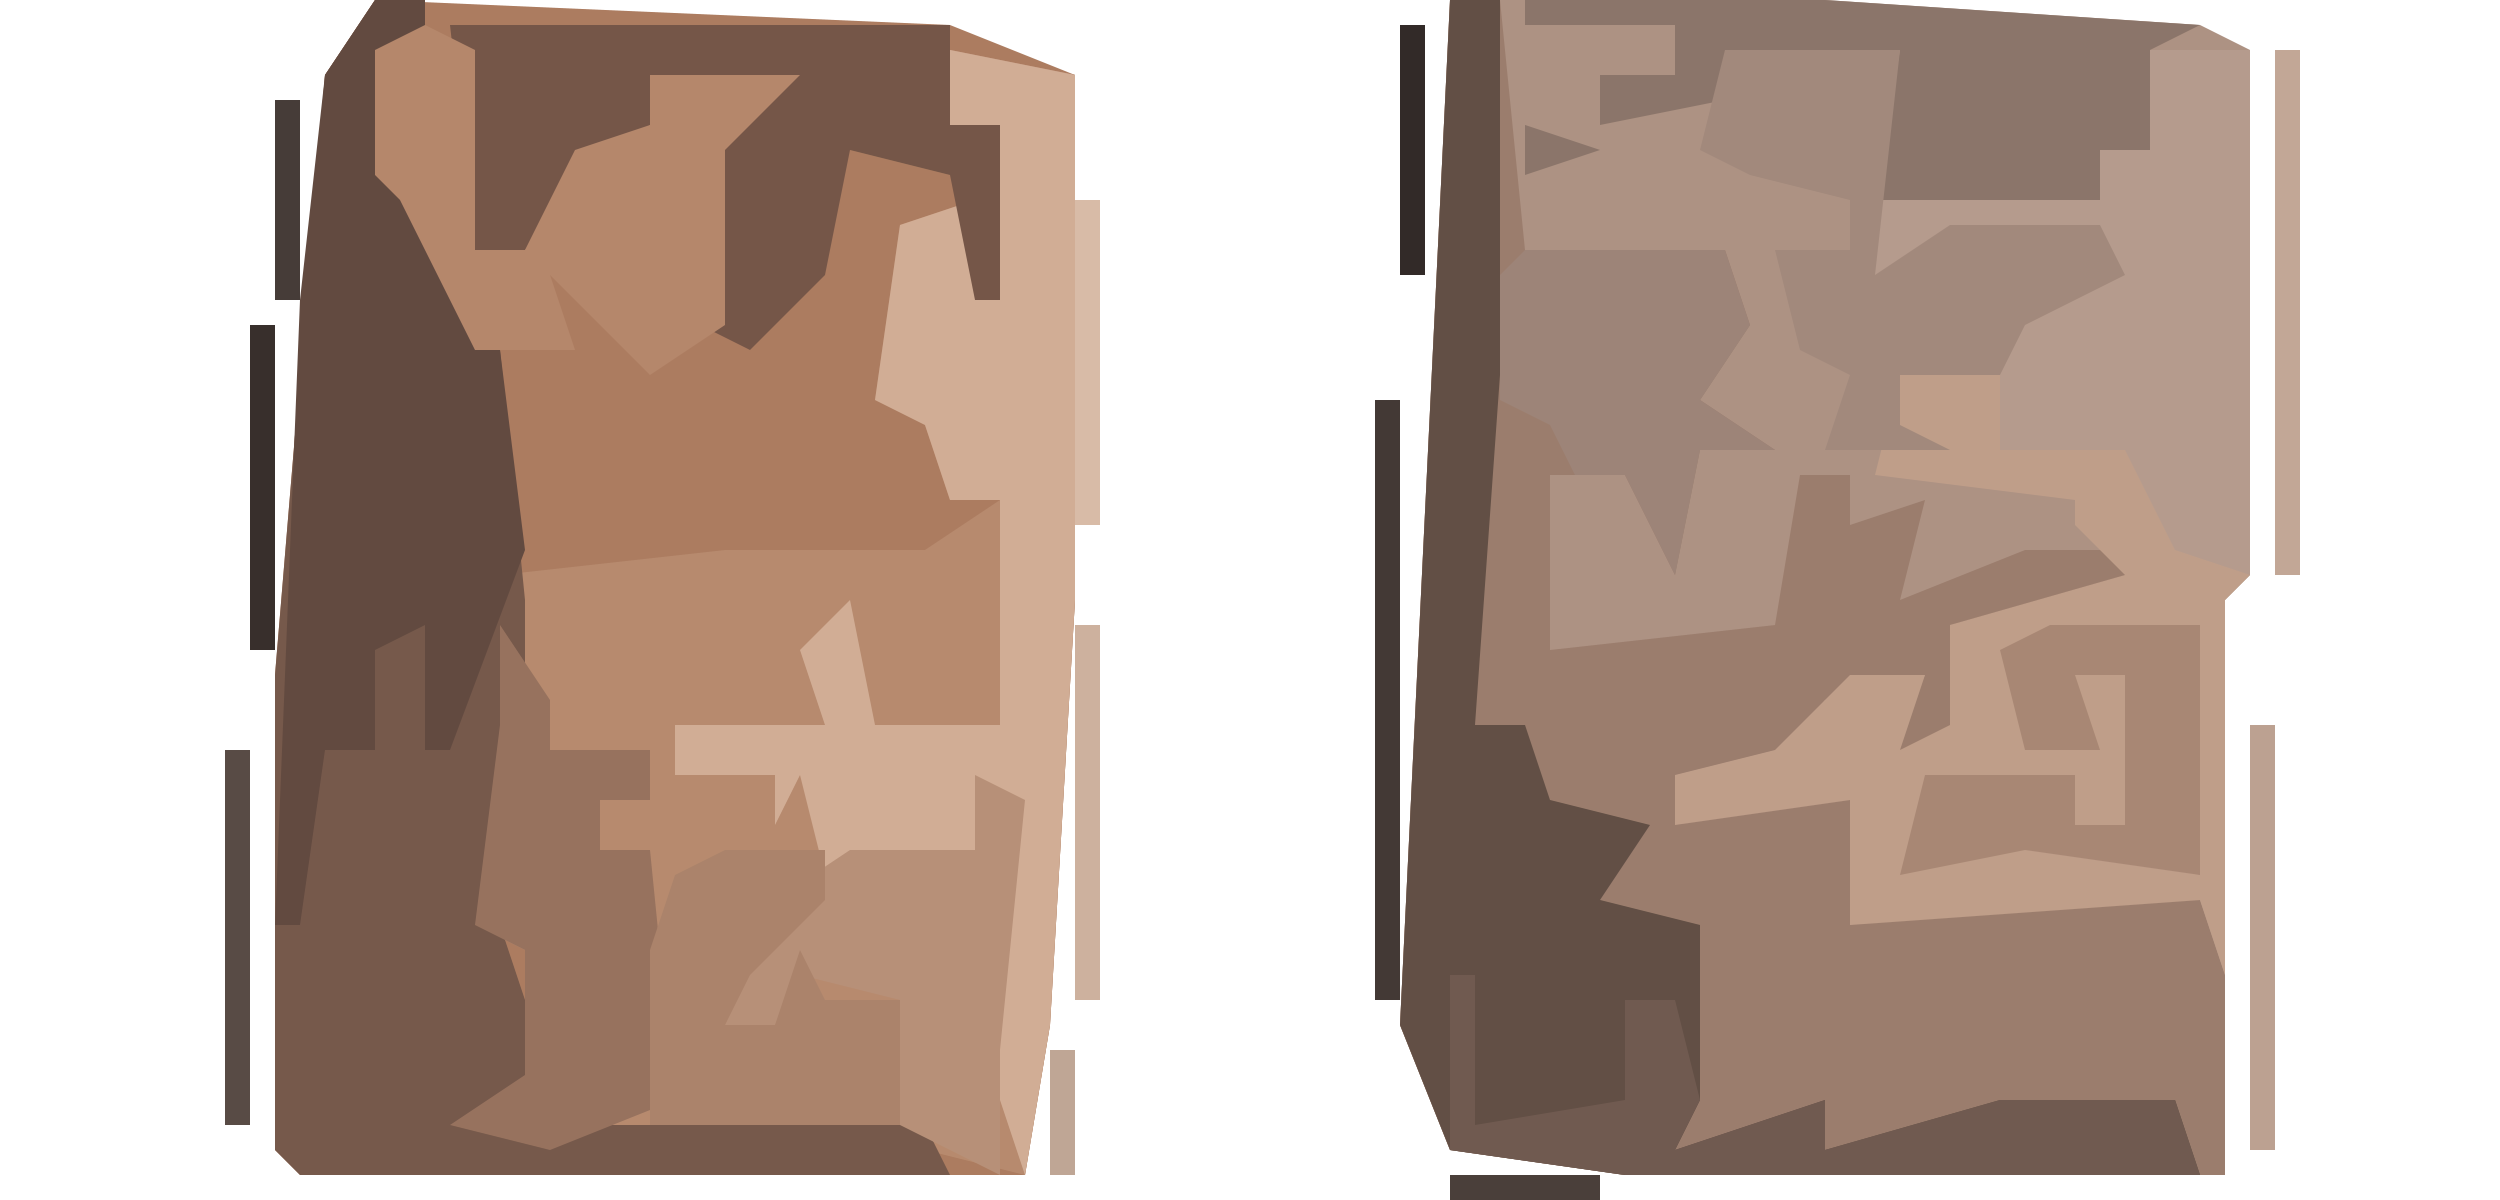 <?xml version="1.0" encoding="UTF-8"?>
<svg version="1.1" xmlns="http://www.w3.org/2000/svg" width="100" height="48">
<path d="M0,0 L15,0 L30,1 L32,2 L32,23 L31,24 L31,47 L7,47 L0,46 L-2,41 Z " fill="#AD9283" transform="translate(58,0)"/>
<path d="M0,0 L23,1 L28,3 L28,24 L27,41 L26,47 L-3,47 L-4,46 L-4,27 L-2,3 Z " fill="#AC7C60" transform="translate(15,0)"/>
<path d="M0,0 L2,0 L3,10 L11,10 L12,13 L10,16 L13,18 L10,18 L9,23 L7,19 L5,19 L4,19 L4,26 L13,25 L14,19 L16,19 L16,21 L19,20 L18,24 L23,22 L28,22 L27,24 L20,25 L21,30 L15,31 L16,29 L18,29 L19,27 L15,28 L13,31 L9,31 L10,32 L16,32 L17,35 L16,37 L19,36 L30,36 L31,39 L31,47 L7,47 L0,46 L-2,41 Z " fill="#9B7D6D" transform="translate(58,0)"/>
<path d="M0,0 L5,1 L5,22 L4,39 L3,45 L-1,44 L-20,44 L-17,41 L-17,36 L-19,35 L-18,27 L-18,21 L-9,20 L-1,20 L2,18 L0,18 L-1,15 L-3,14 L-2,7 L1,6 L2,3 L0,3 Z " fill="#B78A6E" transform="translate(38,2)"/>
<path d="M0,0 L2,0 L2,2 L0,2 L2,8 L5,14 L6,24 L6,33 L5,37 L7,43 L4,45 L22,45 L23,47 L-3,47 L-4,46 L-4,27 L-2,3 Z " fill="#76594B" transform="translate(15,0)"/>
<path d="M0,0 L4,0 L4,21 L3,22 L3,37 L2,34 L-12,35 L-12,30 L-19,31 L-19,29 L-15,28 L-12,25 L-9,25 L-10,28 L-8,27 L-8,23 L-1,21 L-3,19 L-3,18 L-11,17 L-10,13 L-6,11 L-4,9 L-2,8 L-8,8 L-11,9 L-11,6 L-2,6 L-2,4 L0,4 Z " fill="#BF9E89" transform="translate(86,2)"/>
<path d="M0,0 L2,0 L2,15 L1,29 L3,29 L4,32 L8,33 L6,36 L10,37 L10,44 L9,46 L15,44 L15,46 L22,44 L29,44 L30,47 L7,47 L0,46 L-2,41 Z " fill="#624F45" transform="translate(58,0)"/>
<path d="M0,0 L5,1 L5,22 L4,39 L3,45 L2,42 L0,41 L2,34 L2,30 L1,32 L-5,33 L-6,29 L-7,31 L-7,29 L-11,29 L-11,27 L-5,27 L-6,24 L-4,22 L-3,27 L2,27 L2,18 L0,18 L-1,15 L-3,14 L-2,7 L1,6 L2,3 L0,3 Z " fill="#D1AD95" transform="translate(38,2)"/>
<path d="M0,0 L2,0 L2,2 L0,2 L2,8 L5,14 L6,22 L3,30 L2,30 L2,25 L0,26 L0,30 L-2,30 L-3,37 L-4,37 L-3,12 L-2,3 Z " fill="#624A40" transform="translate(15,0)"/>
<path d="M0,0 L4,0 L4,21 L1,20 L-1,16 L-6,16 L-6,13 L-5,9 L-2,8 L-8,8 L-11,9 L-11,6 L-2,6 L-2,4 L0,4 Z " fill="#B59B8D" transform="translate(86,2)"/>
<path d="M0,0 L20,0 L20,4 L22,4 L22,11 L21,11 L20,6 L16,5 L15,10 L12,13 L10,12 L10,4 L11,3 L8,2 L8,4 L3,9 L1,9 Z " fill="#755648" transform="translate(18,1)"/>
<path d="M0,0 L12,0 L27,1 L25,2 L25,6 L23,6 L23,8 L14,8 L15,2 L8,2 L8,4 L3,5 L3,3 L6,3 L6,1 L0,1 Z M0,5 L3,6 L0,7 Z " fill="#8B756A" transform="translate(61,0)"/>
<path d="M0,0 L7,0 L6,9 L9,7 L15,7 L16,9 L12,11 L11,13 L7,13 L7,15 L9,16 L4,16 L5,13 L3,12 L2,8 L5,8 L5,6 L1,5 L-1,4 Z " fill="#A2897C" transform="translate(69,2)"/>
<path d="M0,0 L2,1 L2,9 L4,9 L6,5 L9,4 L9,2 L15,2 L12,5 L12,12 L9,14 L5,10 L6,13 L2,13 L-1,7 L-2,6 L-2,1 Z " fill="#B5876B" transform="translate(17,1)"/>
<path d="M0,0 L2,3 L2,5 L6,5 L6,7 L4,7 L4,9 L6,9 L7,19 L2,21 L-2,20 L1,18 L1,13 L-1,12 L0,4 Z " fill="#97725E" transform="translate(20,25)"/>
<path d="M0,0 L2,1 L1,11 L1,13 L1,16 L-3,14 L-4,11 L-3,9 L-7,8 L-8,10 L-10,10 L-8,5 L-5,3 L0,3 Z " fill="#B79078" transform="translate(39,31)"/>
<path d="M0,0 L8,0 L9,3 L7,6 L10,8 L7,8 L6,13 L4,9 L2,9 L1,7 L-1,6 L-1,1 Z " fill="#9D8478" transform="translate(61,10)"/>
<path d="M0,0 L1,0 L1,6 L7,5 L7,1 L9,1 L10,5 L9,7 L15,5 L15,7 L22,5 L29,5 L30,8 L7,8 L0,7 Z " fill="#705A50" transform="translate(58,39)"/>
<path d="M0,0 L4,0 L4,2 L1,5 L0,7 L2,7 L3,4 L4,6 L7,6 L7,11 L-3,11 L-3,4 L-2,1 Z " fill="#AB836B" transform="translate(29,34)"/>
<path d="M0,0 L6,0 L6,10 L-1,9 L-6,10 L-5,6 L1,6 L1,8 L3,8 L3,2 L1,2 L2,5 L-1,5 L-2,1 Z " fill="#A88774" transform="translate(82,25)"/>
<path d="M0,0 L1,0 L1,24 L0,24 Z " fill="#433935" transform="translate(55,16)"/>
<path d="M0,0 L1,0 L1,21 L0,21 Z " fill="#C2A796" transform="translate(91,2)"/>
<path d="M0,0 L1,0 L1,17 L0,17 Z " fill="#BCA191" transform="translate(90,29)"/>
<path d="M0,0 L1,0 L1,15 L0,15 Z " fill="#CDB19E" transform="translate(43,25)"/>
<path d="M0,0 L1,0 L1,15 L0,15 Z " fill="#584B45" transform="translate(9,30)"/>
<path d="M0,0 L1,0 L1,13 L0,13 Z " fill="#382F2C" transform="translate(10,13)"/>
<path d="M0,0 L1,0 L1,13 L0,13 Z " fill="#D8BBA7" transform="translate(43,8)"/>
<path d="M0,0 L1,0 L1,10 L0,10 Z " fill="#322A28" transform="translate(56,1)"/>
<path d="M0,0 L1,0 L1,8 L0,8 Z " fill="#463C38" transform="translate(11,4)"/>
<path d="M0,0 L6,0 L6,1 L0,1 Z " fill="#4A3F3A" transform="translate(58,47)"/>
<path d="M0,0 L1,0 L1,5 L0,5 Z " fill="#BFA695" transform="translate(42,42)"/>
<path d="M0,0 L1,4 Z " fill="#857268" transform="translate(44,3)"/>
<path d="M0,0 L4,1 Z " fill="#AE9587" transform="translate(38,0)"/>
<path d="M0,0 Z " fill="#B19788" transform="translate(90,23)"/>
<path d="M0,0 Z " fill="#5B4E48" transform="translate(55,43)"/>
<path d="M0,0 Z " fill="#322A28" transform="translate(12,1)"/>
<path d="M0,0 Z " fill="#857268" transform="translate(56,14)"/>
<path d="M0,0 Z " fill="#857268" transform="translate(89,0)"/>
<path d="M0,0 Z " fill="#857268" transform="translate(13,0)"/>
</svg>
